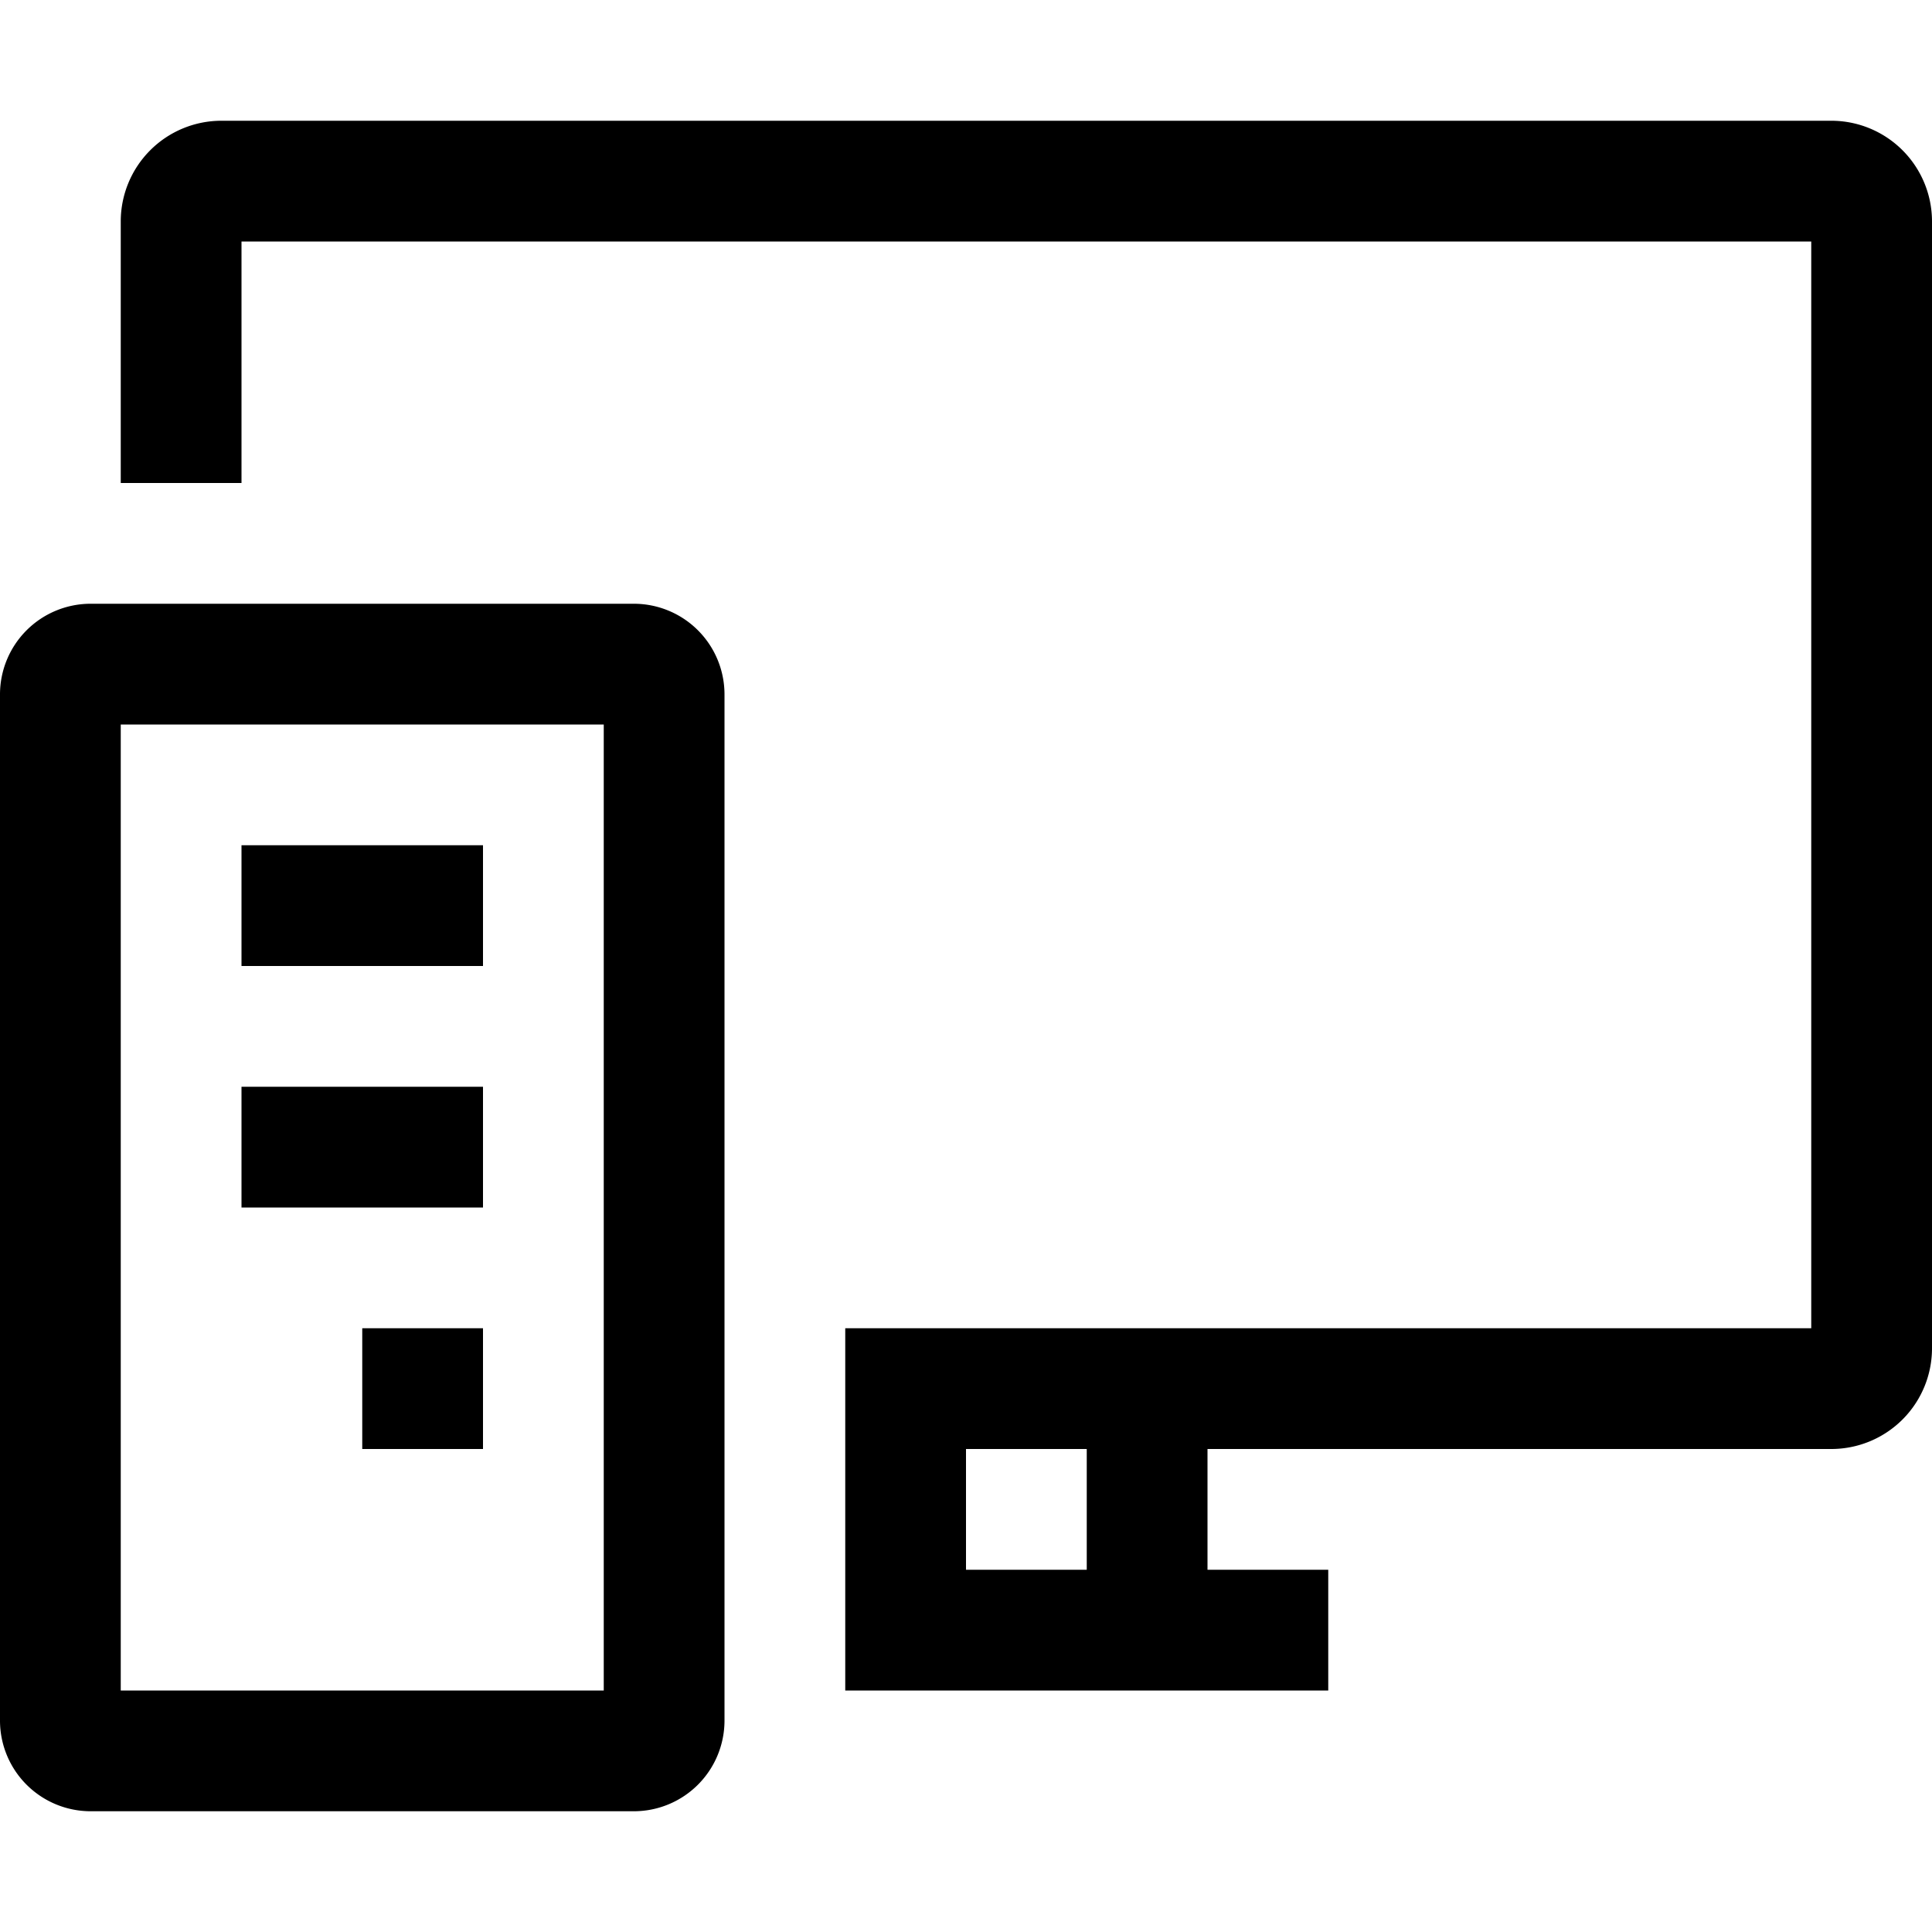<svg xmlns="http://www.w3.org/2000/svg" viewBox="0 0 16 16"><path d="M15.167 12a.834.834 0 0 0 .833-.834V1.834A.834.834 0 0 0 15.167 1H1.833A.834.834 0 0 0 1 1.833V4h1V2h13v9H7v3h4v-1h-1v-1zM9 13H8v-1h1zM.75 5a.751.751 0 0 0-.75.75v8.5a.751.751 0 0 0 .75.75h4.5a.751.751 0 0 0 .75-.75v-8.5A.751.751 0 0 0 5.25 5zM5 14H1V6h4zM4 8H2V7h2zm0 2H2V9h2zm-1 1h1v1H3z"/><path fill="none" d="M0 0h16v16H0z"/></svg>